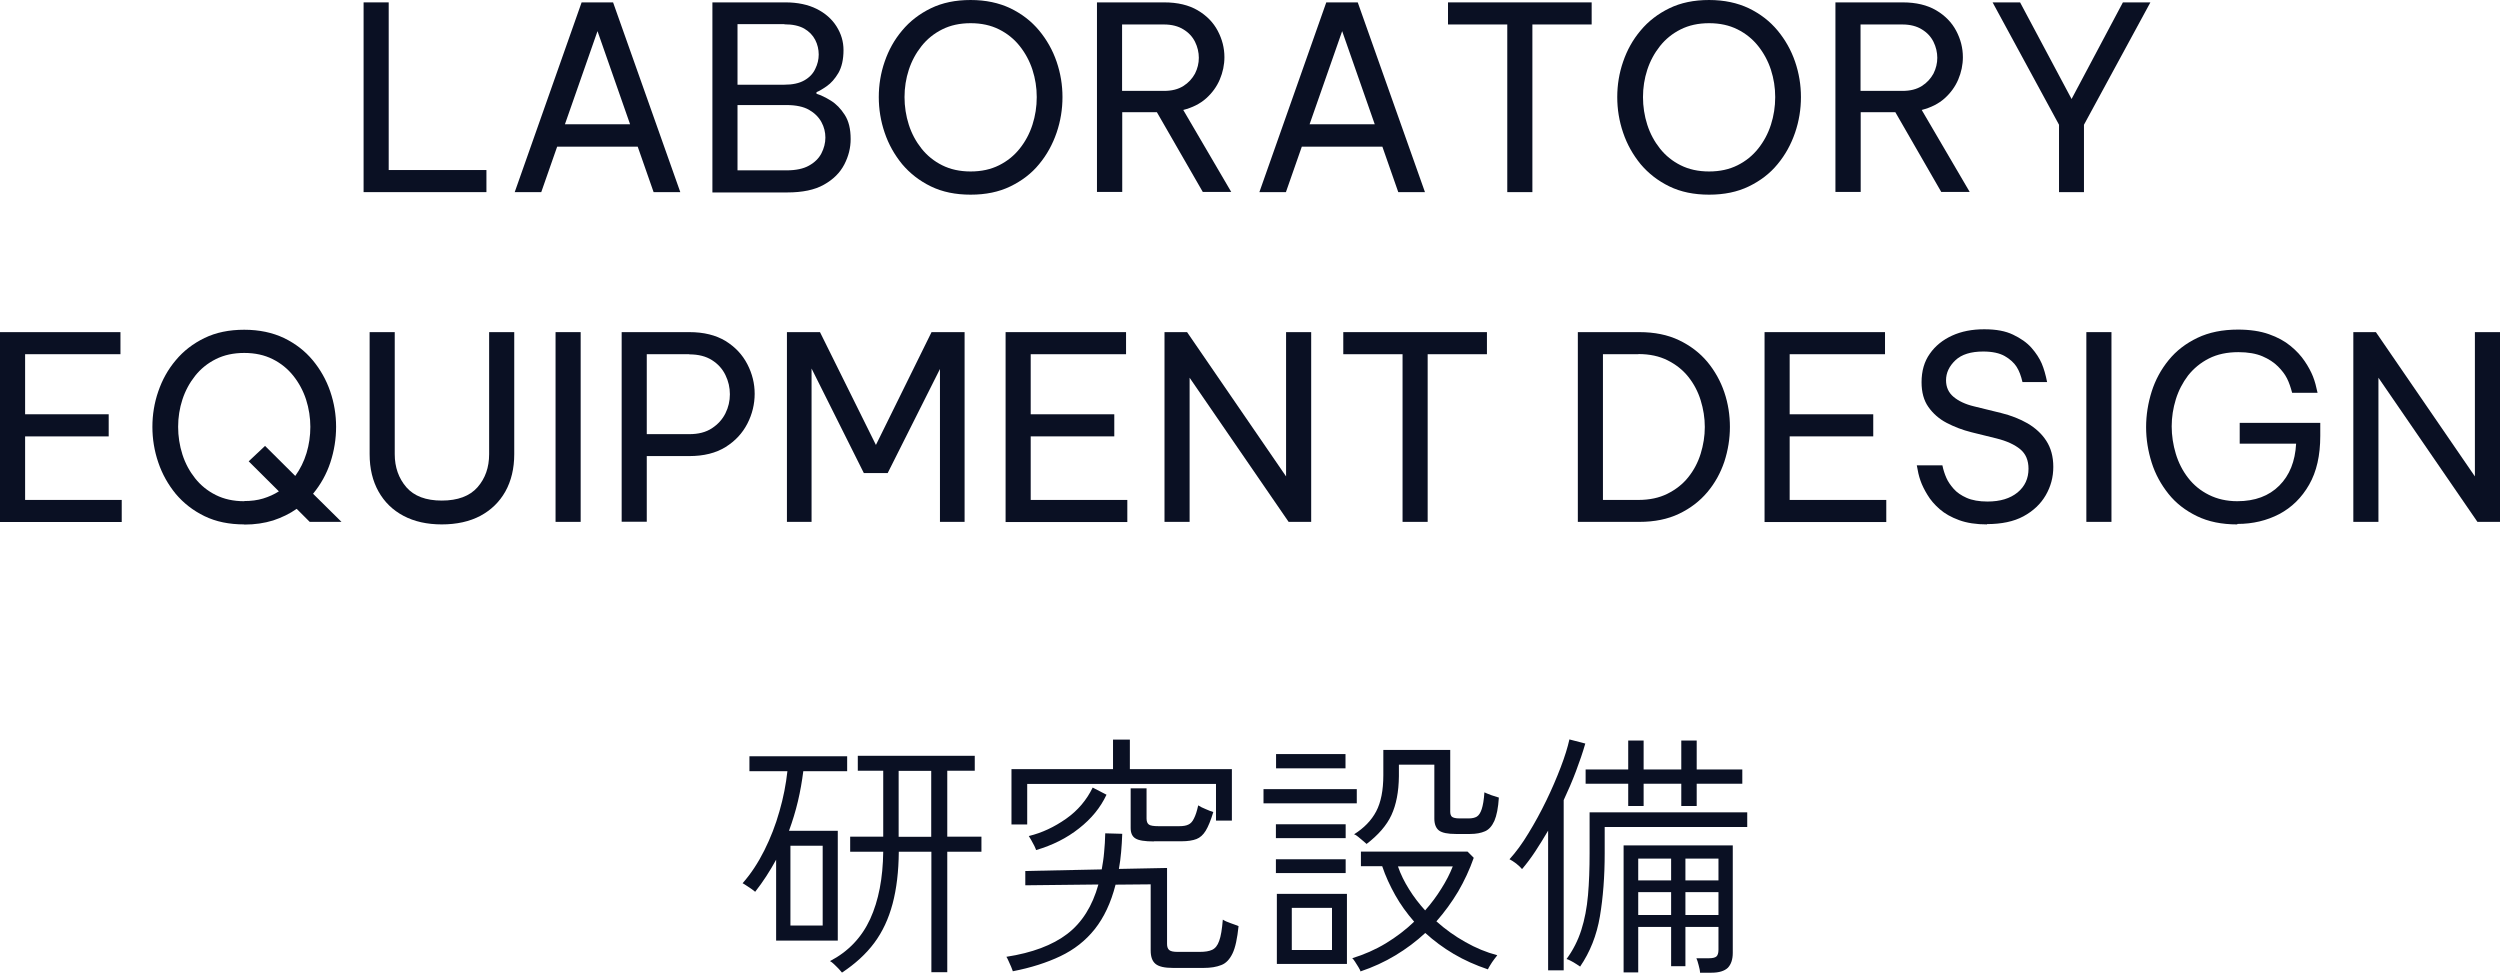 <?xml version="1.0" encoding="UTF-8"?>
<svg id="_レイヤー_2" data-name="レイヤー 2" xmlns="http://www.w3.org/2000/svg" width="157.32" height="61.21" viewBox="0 0 157.32 61.21">
  <defs>
    <style>
      .cls-1 {
        fill: #0a1023;
        stroke-width: 0px;
      }
    </style>
  </defs>
  <g id="_レイヤー_1-2" data-name="レイヤー 1">
    <g>
      <path class="cls-1" d="m48.84,59.18v-5.08c-.19.35-.4.7-.62,1.04-.22.34-.45.66-.7.98-.04-.04-.12-.1-.23-.18-.11-.08-.22-.15-.33-.22-.11-.07-.18-.12-.23-.14.53-.6.98-1.29,1.37-2.07.39-.78.71-1.6.95-2.46.25-.86.41-1.7.5-2.52h-2.39v-.94h6.15v.94h-2.76c-.08.63-.19,1.27-.34,1.9-.15.63-.34,1.25-.56,1.85h3.07v6.91h-3.88Zm.9-.94h2.03v-5.02h-2.03v5.02Zm3.25,2.97s-.1-.12-.19-.22c-.09-.1-.2-.2-.31-.31-.11-.1-.19-.17-.26-.2,1.15-.6,1.99-1.48,2.53-2.65.53-1.16.8-2.57.82-4.23h-2.08v-.95h2.08v-4.15h-1.6v-.94h7.36v.94h-1.73v4.15h2.15v.95h-2.15v7.58h-1v-7.58h-2.05c-.01,1.24-.14,2.33-.39,3.27s-.63,1.76-1.15,2.46c-.52.7-1.2,1.32-2.03,1.87h0Zm3.56-8.55h2.05v-4.15h-2.05v4.15Z"/>
      <path class="cls-1" d="m63.73,61.1l-.1-.26c-.06-.13-.12-.26-.17-.38-.05-.12-.1-.21-.13-.25,1.62-.25,2.9-.73,3.83-1.44.93-.71,1.58-1.75,1.96-3.11l-4.6.05v-.9l4.81-.1c.06-.34.12-.7.15-1.08.04-.38.06-.77.07-1.19l1.07.03c-.01.4-.04.78-.07,1.15-.03.37-.08.72-.14,1.06l3.03-.06v4.78c0,.17.04.3.13.38s.26.12.52.12h1.42c.32,0,.58-.04.77-.13.19-.09.34-.27.44-.56.11-.29.18-.74.23-1.34.12.08.28.15.48.22.2.07.37.13.51.19-.08.77-.2,1.35-.38,1.72s-.41.62-.71.73c-.3.12-.66.18-1.11.18h-1.92c-.53,0-.89-.08-1.1-.25-.21-.17-.31-.45-.31-.85v-4.16l-2.21.02c-.29,1.14-.73,2.07-1.31,2.8s-1.3,1.29-2.16,1.7c-.86.41-1.86.73-3,.95v-.02Zm-.08-9.21v-3.49h6.39v-1.86h1.06v1.86h6.42v3.24h-1v-2.31h-11.88v2.55h-1,.01Zm1.55,1.61c-.01-.05-.05-.14-.11-.27-.06-.12-.13-.25-.2-.37s-.12-.21-.15-.25c.83-.2,1.61-.57,2.35-1.09.74-.52,1.29-1.18,1.67-1.96l.87.45c-.38.81-.95,1.51-1.73,2.12-.77.61-1.67,1.06-2.69,1.36h-.01Zm7.42-.55c-.58,0-.97-.06-1.17-.19-.2-.12-.3-.34-.3-.65v-2.5h1v1.9c0,.18.05.31.15.38.1.07.3.1.61.1h1.29c.25,0,.44-.03.58-.1.14-.06.26-.19.35-.38.1-.19.19-.46.27-.83.12.08.28.16.48.24.2.09.36.15.47.18-.16.53-.32.92-.48,1.18-.16.26-.35.43-.58.52-.23.09-.55.14-.94.14h-1.74.01Z"/>
      <path class="cls-1" d="m79.51,50.55v-.89h5.87v.89h-5.87Zm.78,2.19v-.87h4.39v.87h-4.39Zm0,2.2v-.87h4.39v.87h-4.39Zm.01-6.59v-.9h4.37v.9h-4.37Zm.05,12.31v-4.41h4.41v4.41h-4.41Zm.94-.88h2.53v-2.65h-2.53v2.65Zm4.32,1.35c0-.05-.05-.14-.12-.26-.07-.12-.14-.23-.22-.35-.08-.12-.13-.19-.18-.22.75-.23,1.46-.54,2.12-.94.66-.4,1.26-.86,1.78-1.36-.46-.53-.86-1.08-1.19-1.67-.33-.59-.61-1.19-.82-1.82h-1.34v-.92h6.71l.39.39c-.26.74-.59,1.45-.98,2.12-.4.67-.86,1.3-1.37,1.88.56.5,1.16.93,1.82,1.3.65.37,1.32.65,2.01.83-.03.04-.09.13-.19.25-.1.12-.17.25-.25.37-.08.12-.12.21-.15.27-.77-.26-1.49-.58-2.15-.97-.66-.39-1.25-.83-1.79-1.32-.57.53-1.2,1-1.88,1.41-.68.41-1.42.75-2.2,1.01Zm.39-8.02s-.12-.11-.22-.19c-.1-.09-.21-.17-.31-.26-.11-.09-.19-.14-.26-.16.62-.39,1.09-.87,1.39-1.44.3-.57.45-1.33.45-2.27v-1.6h4.21v3.89c0,.15.04.26.11.32.08.06.23.1.45.1h.63c.19,0,.36-.04.48-.11.13-.08.23-.23.31-.47.08-.24.14-.59.17-1.06.11.05.25.11.44.18.18.06.34.11.47.15-.04.65-.14,1.13-.28,1.46-.15.33-.34.55-.59.66s-.56.17-.94.17h-.89c-.52,0-.87-.07-1.07-.22-.19-.15-.29-.4-.29-.75v-3.39h-2.23v.73c-.01.98-.17,1.79-.47,2.44-.3.65-.83,1.26-1.58,1.83h.02Zm3.68,4.18c.39-.44.73-.9,1.02-1.37.3-.47.54-.94.72-1.4h-3.45c.17.5.41.98.7,1.44.29.47.63.91,1.01,1.33Z"/>
      <path class="cls-1" d="m97.42,61.08v-8.81c-.27.46-.54.9-.81,1.31-.27.41-.55.78-.83,1.11-.09-.11-.21-.22-.37-.35-.16-.12-.3-.21-.42-.27.4-.44.8-.98,1.19-1.63.4-.65.77-1.33,1.12-2.05.35-.72.65-1.42.91-2.1.26-.68.44-1.26.55-1.76l1,.26c-.16.56-.36,1.14-.59,1.75-.23.61-.49,1.21-.77,1.81v10.71h-.98v.02Zm2.02-.25s-.12-.09-.24-.16c-.12-.08-.24-.15-.36-.21-.12-.06-.2-.1-.26-.11.41-.56.72-1.17.93-1.83.21-.66.35-1.39.42-2.19s.1-1.67.1-2.63v-2.58h9.92v.92h-8.97v1.66c0,1.45-.1,2.77-.3,3.96s-.62,2.25-1.25,3.17h.01Zm3.02-10.11v-1.4h-2.68v-.9h2.68v-1.82h.97v1.82h2.37v-1.82h.97v1.82h2.87v.9h-2.87v1.4h-.97v-1.4h-2.37v1.4h-.97Zm4.52,10.49c0-.13-.04-.29-.09-.48s-.09-.33-.14-.43h.81c.21,0,.37-.04.45-.11.08-.07.13-.21.13-.42v-1.44h-2.08v2.47h-.9v-2.47h-2.07v2.86h-.92v-7.99h6.87v6.76c0,.42-.11.73-.31.94-.21.2-.55.31-1.03.31h-.73,0Zm-3.89-5.81h2.07v-1.37h-2.07v1.37Zm0,2.18h2.07v-1.44h-2.07v1.44Zm2.97-2.18h2.08v-1.37h-2.08v1.37Zm0,2.18h2.08v-1.44h-2.08v1.44Z"/>
      <path class="cls-1" d="m22.88,12.09V.15h1.58v10.55h6.15v1.39h-7.73Z"/>
      <path class="cls-1" d="m32.39,12.09L36.6.15h1.98l4.23,11.94h-1.68l-1-2.86h-5.07l-1,2.86h-1.68.01Zm3.16-4.27h4.1l-2.05-5.86-2.05,5.86Z"/>
      <path class="cls-1" d="m44.83,12.09V.15h4.6c.76,0,1.42.14,1.96.41s.96.64,1.25,1.1c.29.46.44.95.44,1.49,0,.59-.11,1.07-.32,1.44-.22.37-.46.64-.73.83-.27.19-.48.31-.65.38v.1c.26.08.56.22.9.43.34.21.63.51.88.9s.37.89.37,1.52c0,.55-.13,1.08-.4,1.6-.27.52-.69.94-1.28,1.27-.58.33-1.35.49-2.31.49h-4.71v-.02Zm4.53-10.57h-2.95v3.81h2.95c.52,0,.93-.09,1.25-.27.32-.18.55-.42.69-.72.15-.3.22-.6.22-.91s-.07-.63-.22-.92c-.15-.29-.38-.53-.69-.71-.32-.18-.73-.27-1.25-.27h0Zm.13,5.09h-3.08v4.11h3.08c.59,0,1.07-.1,1.42-.3.36-.2.62-.46.78-.77.16-.31.25-.65.25-.99s-.08-.67-.25-.98c-.17-.31-.43-.57-.78-.77-.35-.2-.83-.3-1.42-.3Z"/>
      <path class="cls-1" d="m61.08,12.25c-.95,0-1.78-.17-2.5-.52-.72-.35-1.32-.82-1.81-1.4-.48-.59-.85-1.24-1.1-1.98-.25-.73-.37-1.48-.37-2.24s.12-1.51.37-2.23c.25-.73.61-1.38,1.1-1.96.48-.58,1.09-1.05,1.81-1.4.72-.35,1.55-.52,2.5-.52s1.78.18,2.5.52c.72.35,1.32.81,1.81,1.4.48.58.85,1.23,1.1,1.96.25.73.37,1.47.37,2.23s-.12,1.51-.37,2.24c-.25.73-.61,1.39-1.1,1.98-.48.59-1.09,1.05-1.81,1.4-.72.35-1.55.52-2.5.52Zm0-1.46c.68,0,1.27-.13,1.79-.39.52-.26.95-.61,1.3-1.05.35-.44.62-.94.8-1.5.18-.56.27-1.14.27-1.74s-.09-1.16-.27-1.72c-.18-.55-.45-1.05-.8-1.49-.35-.44-.78-.79-1.3-1.05-.52-.26-1.11-.39-1.79-.39s-1.27.13-1.79.39c-.52.26-.95.61-1.3,1.05-.35.44-.62.94-.8,1.49s-.27,1.13-.27,1.72.09,1.18.27,1.74c.18.56.45,1.06.8,1.5.35.44.78.79,1.3,1.05.52.26,1.11.39,1.79.39Z"/>
      <path class="cls-1" d="m69.03,12.09V.15h4.23c.85,0,1.55.17,2.11.5s.98.76,1.26,1.29c.28.53.42,1.08.42,1.66,0,.48-.1.95-.29,1.4s-.48.85-.86,1.19-.86.58-1.44.73l3.02,5.16h-1.79l-2.89-5.02h-2.18v5.02h-1.59Zm4.21-10.55h-2.63v4.18h2.63c.5,0,.9-.1,1.23-.31.32-.2.56-.47.73-.78.16-.32.24-.65.24-.99s-.08-.69-.24-1.01c-.16-.32-.4-.58-.73-.78-.32-.2-.73-.31-1.23-.31Z"/>
      <path class="cls-1" d="m79.25,12.09L83.46.15h1.98l4.23,11.94h-1.68l-1-2.86h-5.07l-1,2.86h-1.68.01Zm3.16-4.27h4.1l-2.05-5.86-2.05,5.86Z"/>
      <path class="cls-1" d="m94.85,12.09V1.54h-3.73V.15h9.04v1.39h-3.73v10.55h-1.58Z"/>
      <path class="cls-1" d="m107.55,12.25c-.95,0-1.78-.17-2.5-.52-.72-.35-1.32-.82-1.81-1.4-.48-.59-.85-1.24-1.1-1.98-.25-.73-.37-1.48-.37-2.24s.12-1.51.37-2.23c.25-.73.61-1.38,1.1-1.96.48-.58,1.09-1.05,1.81-1.4.72-.35,1.55-.52,2.5-.52s1.78.18,2.5.52c.72.35,1.32.81,1.81,1.4.48.58.85,1.23,1.1,1.96.25.73.37,1.47.37,2.23s-.12,1.51-.37,2.24c-.25.73-.61,1.39-1.1,1.98-.48.59-1.09,1.05-1.81,1.4-.72.35-1.55.52-2.5.52Zm0-1.46c.68,0,1.27-.13,1.79-.39.52-.26.95-.61,1.3-1.05.35-.44.62-.94.8-1.5.18-.56.27-1.14.27-1.74s-.09-1.16-.27-1.72c-.18-.55-.45-1.05-.8-1.49-.35-.44-.78-.79-1.3-1.05-.52-.26-1.11-.39-1.79-.39s-1.27.13-1.79.39c-.52.26-.95.61-1.3,1.05-.35.44-.62.94-.8,1.49-.18.55-.27,1.13-.27,1.72s.09,1.18.27,1.74c.18.56.45,1.06.8,1.5.35.44.78.79,1.3,1.05.52.26,1.11.39,1.79.39Z"/>
      <path class="cls-1" d="m115.5,12.09V.15h4.23c.85,0,1.55.17,2.11.5s.98.76,1.26,1.29c.28.53.42,1.08.42,1.66,0,.48-.1.95-.29,1.4s-.48.85-.86,1.19-.86.58-1.44.73l3.02,5.16h-1.79l-2.89-5.02h-2.18v5.02h-1.59Zm4.21-10.55h-2.63v4.18h2.63c.5,0,.9-.1,1.23-.31.32-.2.56-.47.73-.78.16-.32.24-.65.24-.99s-.08-.69-.24-1.01c-.16-.32-.4-.58-.73-.78-.32-.2-.73-.31-1.23-.31Z"/>
      <path class="cls-1" d="m129.57,12.09v-4.24L125.39.15h1.73l3.24,6.08,3.23-6.08h1.73l-4.18,7.7v4.24h-1.57Z"/>
      <path class="cls-1" d="m0,32.84v-11.94h7.58v1.39H1.58v3.78h5.26v1.39H1.58v4h6.08v1.39H0Z"/>
      <path class="cls-1" d="m15.37,33c-.95,0-1.78-.17-2.5-.52-.72-.35-1.32-.82-1.81-1.4-.48-.59-.85-1.24-1.1-1.98-.25-.73-.37-1.48-.37-2.24s.12-1.51.37-2.23c.25-.73.61-1.38,1.1-1.96.48-.58,1.09-1.05,1.81-1.4.72-.35,1.55-.52,2.5-.52s1.78.18,2.5.52c.72.35,1.32.81,1.81,1.4.48.58.85,1.23,1.1,1.96.25.73.37,1.47.37,2.23s-.12,1.51-.36,2.24c-.24.73-.61,1.39-1.09,1.97l1.79,1.77h-2l-.82-.82c-.44.31-.94.55-1.48.73-.55.17-1.15.26-1.81.26h-.01Zm0-1.47c.43,0,.83-.05,1.19-.16s.69-.26.99-.45l-1.9-1.89,1.03-.97,1.9,1.89c.31-.43.55-.91.71-1.44.16-.53.24-1.08.24-1.65s-.09-1.16-.27-1.72c-.18-.55-.45-1.05-.8-1.49-.35-.44-.78-.79-1.3-1.05-.52-.26-1.11-.39-1.79-.39s-1.27.13-1.79.39c-.52.26-.95.61-1.3,1.05-.35.44-.62.94-.8,1.49-.18.55-.27,1.13-.27,1.72s.09,1.18.27,1.74c.18.56.45,1.06.8,1.5.35.44.78.79,1.3,1.05.52.26,1.11.39,1.79.39h0Z"/>
      <path class="cls-1" d="m27.81,33c-.94,0-1.74-.18-2.42-.54-.68-.36-1.2-.87-1.57-1.53-.37-.66-.56-1.44-.56-2.35v-7.68h1.58v7.68c0,.83.25,1.52.73,2.08.49.56,1.23.84,2.23.84s1.76-.28,2.25-.84.73-1.25.73-2.08v-7.68h1.58v7.68c0,.9-.19,1.69-.56,2.35-.37.66-.9,1.17-1.57,1.53-.68.36-1.49.54-2.44.54h.02Z"/>
      <path class="cls-1" d="m34.96,32.84v-11.94h1.58v11.94h-1.58Z"/>
      <path class="cls-1" d="m39.12,32.84v-11.94h4.26c.91,0,1.67.19,2.28.56.61.38,1.06.86,1.37,1.46s.46,1.22.46,1.86-.15,1.28-.46,1.88c-.31.6-.76,1.09-1.37,1.47-.61.38-1.37.57-2.28.57h-2.68v4.13h-1.58Zm4.26-10.55h-2.68v5.03h2.68c.57,0,1.04-.12,1.42-.37s.66-.56.85-.94c.19-.38.28-.78.28-1.2s-.09-.82-.28-1.21-.47-.7-.85-.94c-.38-.24-.85-.36-1.42-.36h0Z"/>
      <path class="cls-1" d="m49.52,32.84v-11.94h2.08l3.52,7.1,3.5-7.1h2.08v11.94h-1.55v-9.62l-3.29,6.55h-1.5l-3.29-6.58v9.65h-1.55Z"/>
      <path class="cls-1" d="m63.28,32.84v-11.94h7.58v1.39h-6v3.78h5.26v1.39h-5.26v4h6.08v1.39h-7.66Z"/>
      <path class="cls-1" d="m73.28,32.84v-11.94h1.42l6.23,9.08v-9.08h1.58v11.94h-1.42l-6.23-9.07v9.07h-1.58Z"/>
      <path class="cls-1" d="m88.26,32.84v-10.55h-3.73v-1.39h9.04v1.39h-3.73v10.55h-1.58Z"/>
      <path class="cls-1" d="m99.29,32.84v-11.94h3.87c.96,0,1.79.17,2.5.51.71.34,1.3.79,1.78,1.36.47.57.83,1.21,1.07,1.92.24.71.35,1.44.35,2.18s-.12,1.47-.35,2.18c-.24.71-.59,1.35-1.07,1.92-.48.57-1.07,1.02-1.78,1.36-.71.34-1.54.51-2.5.51h-3.87Zm3.81-10.55h-2.23v9.17h2.23c.7,0,1.31-.13,1.83-.39.52-.26.96-.6,1.31-1.04.35-.44.61-.93.78-1.48s.26-1.11.26-1.68-.09-1.13-.26-1.68-.43-1.04-.78-1.48c-.35-.44-.79-.78-1.31-1.04-.52-.26-1.13-.39-1.83-.39h0Z"/>
      <path class="cls-1" d="m111.04,32.84v-11.94h7.58v1.39h-6v3.78h5.26v1.39h-5.26v4h6.08v1.39h-7.66Z"/>
      <path class="cls-1" d="m125.05,33c-.69,0-1.28-.09-1.77-.27-.49-.18-.9-.41-1.22-.69s-.58-.58-.77-.9c-.19-.31-.34-.61-.44-.9-.1-.28-.17-.6-.23-.96h1.61c.06.3.15.56.25.79.1.23.25.45.46.69.2.23.48.42.82.57.34.15.78.23,1.31.23.8,0,1.42-.19,1.89-.57.46-.38.69-.88.69-1.49,0-.53-.17-.94-.52-1.23-.35-.29-.85-.52-1.49-.68l-1.58-.39c-.56-.14-1.08-.34-1.56-.59s-.86-.59-1.15-1c-.29-.41-.43-.93-.43-1.56,0-.7.17-1.3.52-1.79.34-.49.81-.87,1.4-1.14.59-.27,1.26-.4,2.02-.4s1.34.11,1.82.34c.48.23.87.5,1.16.83.29.33.5.66.64.98.14.33.25.72.34,1.17h-1.55c-.09-.39-.21-.71-.37-.96-.16-.25-.41-.48-.74-.67-.33-.19-.79-.29-1.36-.29-.77,0-1.36.18-1.75.55-.39.37-.59.79-.59,1.26,0,.43.16.78.47,1.04s.74.47,1.29.6l1.71.42c.61.15,1.17.37,1.66.65.49.29.89.65,1.18,1.1.29.45.44.99.44,1.64s-.16,1.24-.48,1.79c-.32.55-.79.99-1.4,1.32-.61.33-1.38.49-2.3.49l.02.02Z"/>
      <path class="cls-1" d="m131.29,32.84v-11.94h1.58v11.94h-1.58Z"/>
      <path class="cls-1" d="m140.78,33c-.97,0-1.81-.17-2.53-.52-.72-.35-1.32-.81-1.79-1.4-.47-.59-.83-1.24-1.06-1.97-.23-.73-.35-1.47-.35-2.23s.12-1.51.35-2.24c.23-.73.59-1.39,1.07-1.98.48-.59,1.08-1.05,1.81-1.4.73-.35,1.58-.52,2.56-.52.75,0,1.4.1,1.94.29.54.19,1,.44,1.36.74.37.3.66.62.89.96.23.34.4.66.52.96s.21.65.29,1.03h-1.6c-.09-.34-.19-.64-.32-.9-.13-.26-.32-.51-.57-.76s-.58-.47-.98-.64c-.4-.17-.91-.26-1.51-.26-.71,0-1.33.13-1.86.4-.53.27-.96.63-1.31,1.07-.34.45-.6.95-.77,1.5-.17.55-.26,1.12-.26,1.7s.09,1.17.26,1.73c.17.56.43,1.07.78,1.52s.78.8,1.3,1.06,1.11.4,1.79.4c1.11,0,1.99-.33,2.64-.98.65-.65,1-1.53,1.06-2.64h-3.55v-1.31h5.07v.82c0,1.23-.23,2.25-.7,3.07-.47.82-1.09,1.43-1.88,1.85-.79.41-1.66.62-2.63.62l-.02.03Z"/>
      <path class="cls-1" d="m148.09,32.84v-11.94h1.42l6.23,9.08v-9.08h1.58v11.94h-1.42l-6.23-9.07v9.07h-1.58Z"/>
    </g>
  </g>
</svg>